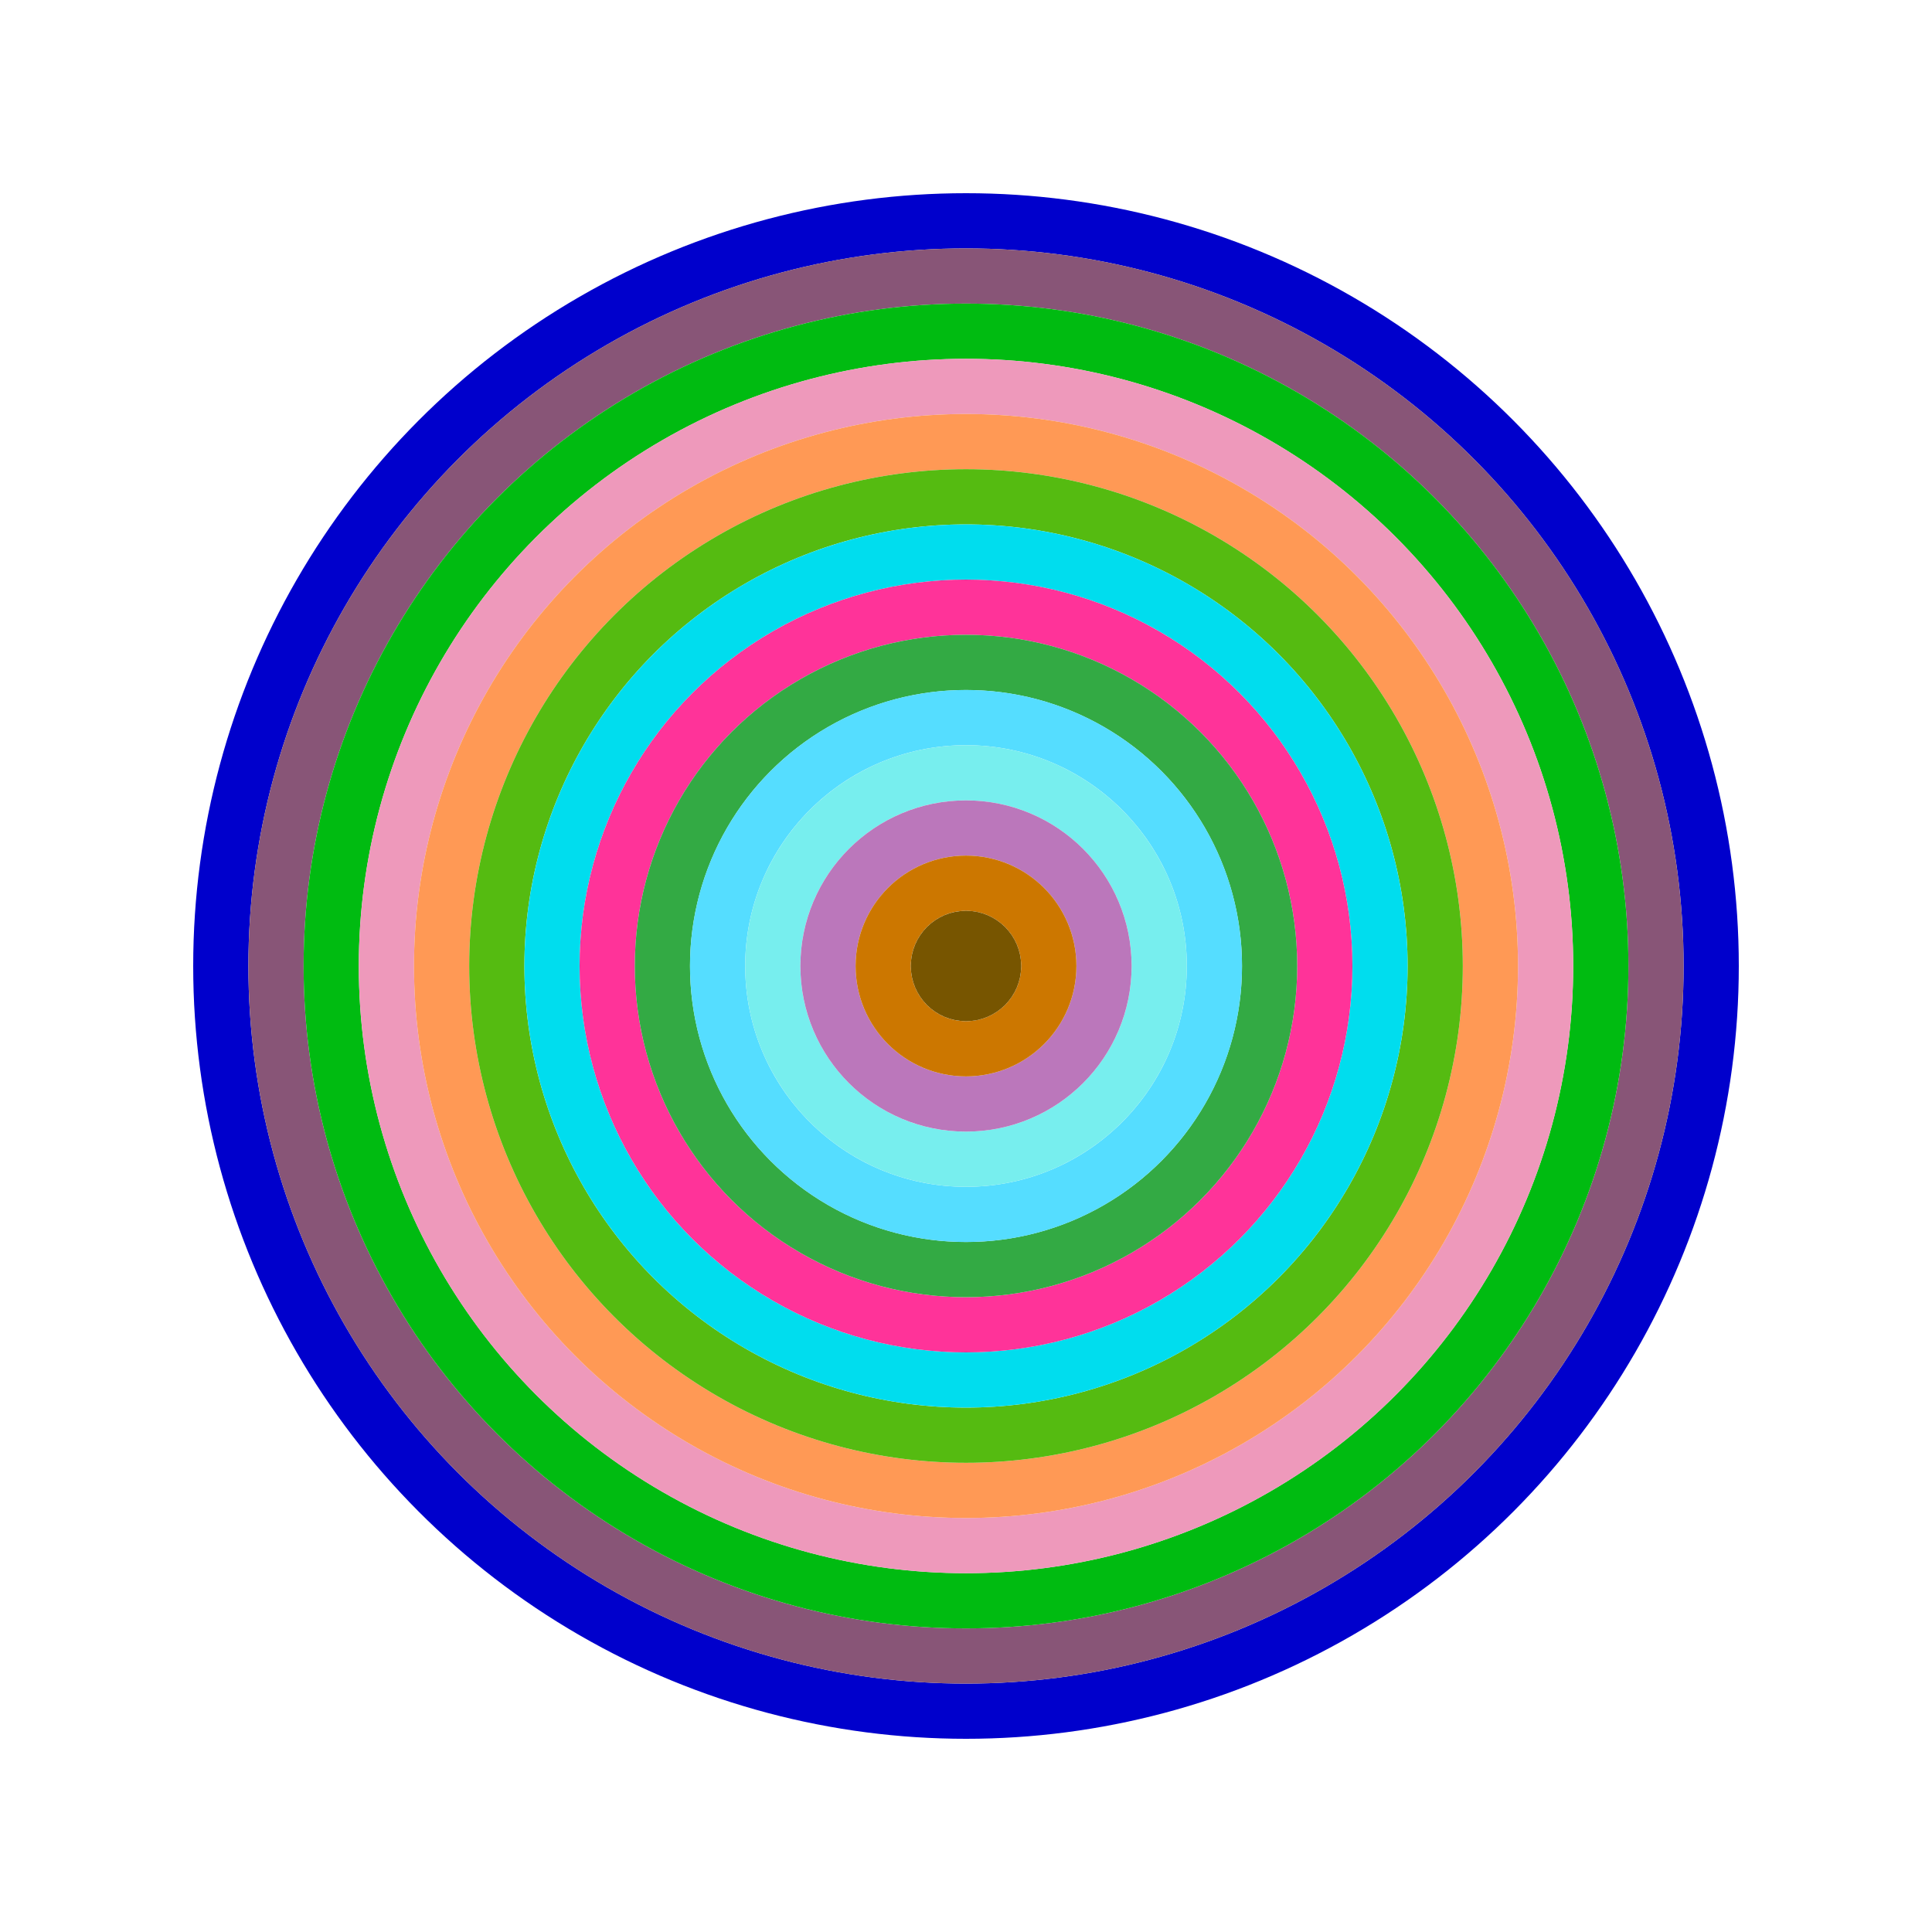 <svg id="0xc8570B1e9BF955B10DEf393a45dF7EeB7Bc70750" viewBox="0 0 700 700" xmlns="http://www.w3.org/2000/svg"><style>.a{stroke-width:20;}</style><g class="a" fill="none"><circle cx="350" cy="350" r="270" stroke="#00c"></circle><circle cx="350" cy="350" r="250" stroke="#857"></circle><circle cx="350" cy="350" r="230" stroke="#0B1"></circle><circle cx="350" cy="350" r="210" stroke="#e9B"></circle><circle cx="350" cy="350" r="190" stroke="#F95"></circle><circle cx="350" cy="350" r="170" stroke="#5B1"></circle><circle cx="350" cy="350" r="150" stroke="#0DE"></circle><circle cx="350" cy="350" r="130" stroke="#f39"></circle><circle cx="350" cy="350" r="110" stroke="#3a4"></circle><circle cx="350" cy="350" r="90" stroke="#5dF"></circle><circle cx="350" cy="350" r="70" stroke="#7Ee"></circle><circle cx="350" cy="350" r="50" stroke="#B7B"></circle><circle cx="350" cy="350" r="30" stroke="#c70"></circle><circle cx="350" cy="350" r="10" stroke="#750"></circle></g></svg>